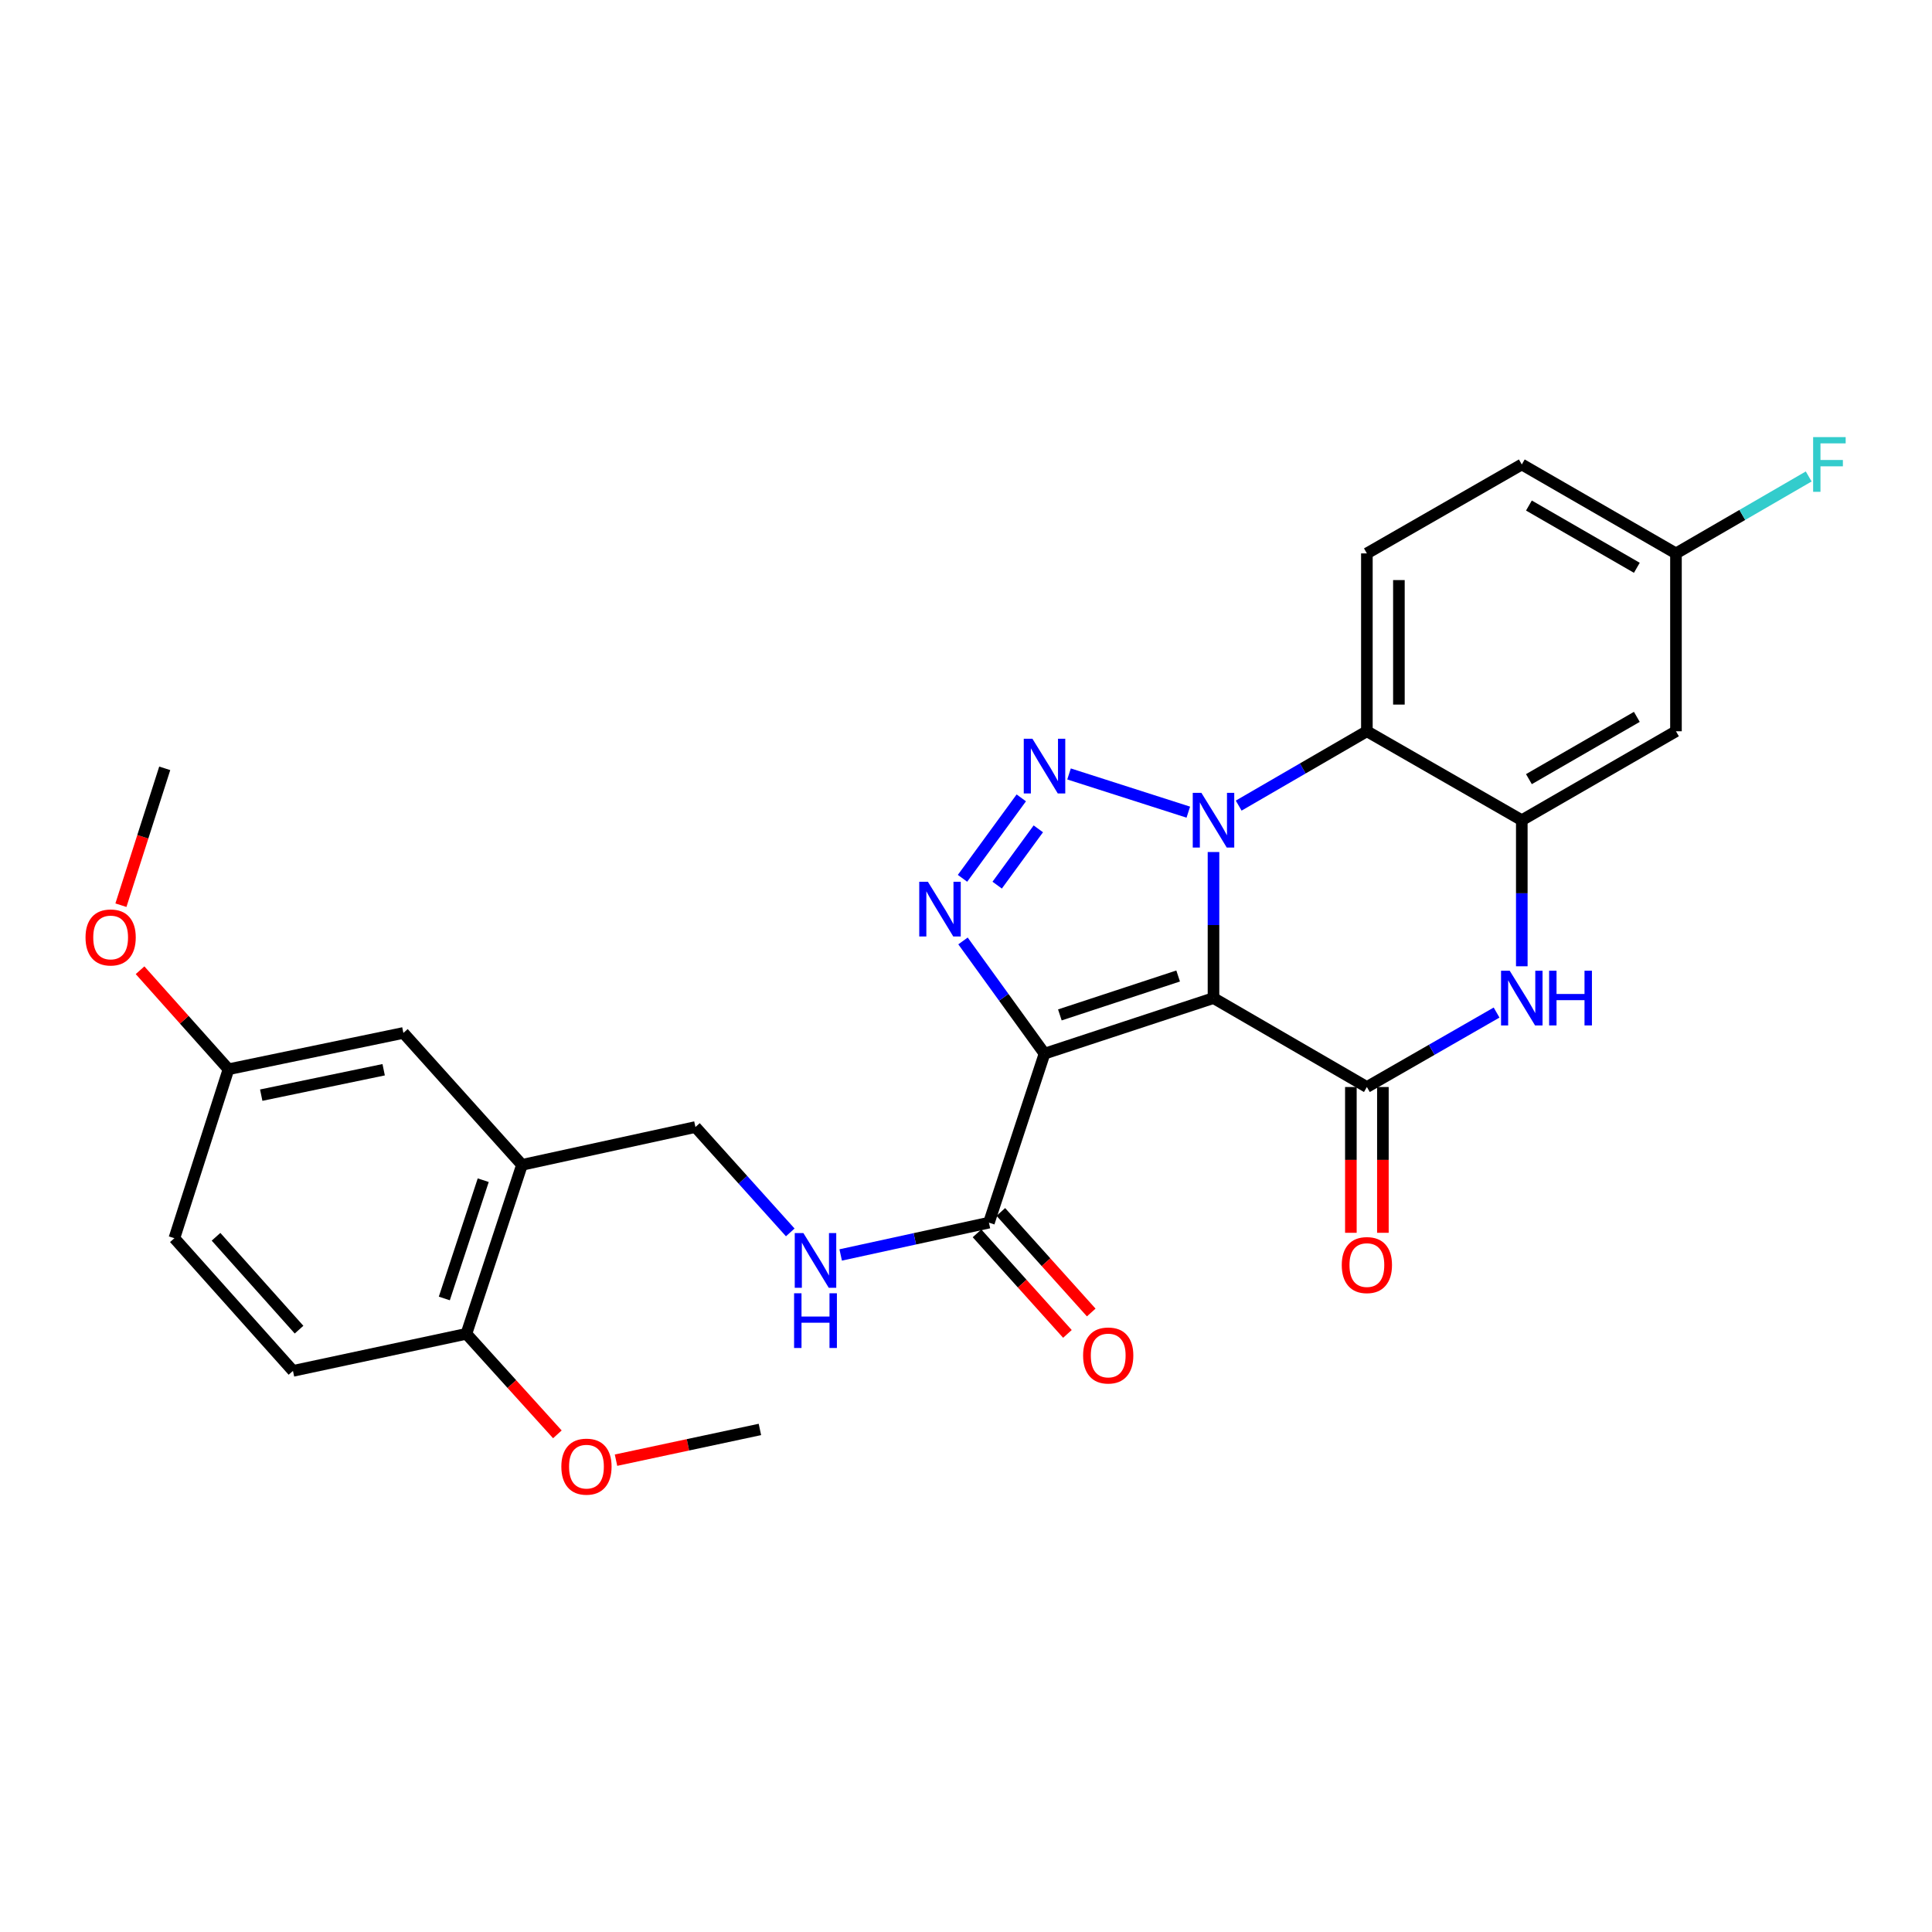 <?xml version='1.0' encoding='iso-8859-1'?>
<svg version='1.1' baseProfile='full'
              xmlns='http://www.w3.org/2000/svg'
                      xmlns:rdkit='http://www.rdkit.org/xml'
                      xmlns:xlink='http://www.w3.org/1999/xlink'
                  xml:space='preserve'
width='1000px' height='1000px' viewBox='0 0 1000 1000'>
<!-- END OF HEADER -->
<rect style='opacity:1.0;fill:#FFFFFF;stroke:none' width='1000' height='1000' x='0' y='0'> </rect>
<path class='bond-0' d='M 628.105,516.604 L 628.105,478.804' style='fill:none;fill-rule:evenodd;stroke:#000000;stroke-width:6px;stroke-linecap:butt;stroke-linejoin:miter;stroke-opacity:1' />
<path class='bond-0' d='M 628.105,478.804 L 628.105,441.005' style='fill:none;fill-rule:evenodd;stroke:#0000FF;stroke-width:6px;stroke-linecap:butt;stroke-linejoin:miter;stroke-opacity:1' />
<path class='bond-1' d='M 628.105,516.604 L 540.639,545.375' style='fill:none;fill-rule:evenodd;stroke:#000000;stroke-width:6px;stroke-linecap:butt;stroke-linejoin:miter;stroke-opacity:1' />
<path class='bond-1' d='M 609.807,505.177 L 548.581,525.317' style='fill:none;fill-rule:evenodd;stroke:#000000;stroke-width:6px;stroke-linecap:butt;stroke-linejoin:miter;stroke-opacity:1' />
<path class='bond-4' d='M 628.105,516.604 L 707.496,562.638' style='fill:none;fill-rule:evenodd;stroke:#000000;stroke-width:6px;stroke-linecap:butt;stroke-linejoin:miter;stroke-opacity:1' />
<path class='bond-2' d='M 615.069,420.368 L 553.333,400.593' style='fill:none;fill-rule:evenodd;stroke:#0000FF;stroke-width:6px;stroke-linecap:butt;stroke-linejoin:miter;stroke-opacity:1' />
<path class='bond-5' d='M 641.139,416.984 L 674.318,397.742' style='fill:none;fill-rule:evenodd;stroke:#0000FF;stroke-width:6px;stroke-linecap:butt;stroke-linejoin:miter;stroke-opacity:1' />
<path class='bond-5' d='M 674.318,397.742 L 707.496,378.5' style='fill:none;fill-rule:evenodd;stroke:#000000;stroke-width:6px;stroke-linecap:butt;stroke-linejoin:miter;stroke-opacity:1' />
<path class='bond-3' d='M 540.639,545.375 L 519.544,516.202' style='fill:none;fill-rule:evenodd;stroke:#000000;stroke-width:6px;stroke-linecap:butt;stroke-linejoin:miter;stroke-opacity:1' />
<path class='bond-3' d='M 519.544,516.202 L 498.448,487.028' style='fill:none;fill-rule:evenodd;stroke:#0000FF;stroke-width:6px;stroke-linecap:butt;stroke-linejoin:miter;stroke-opacity:1' />
<path class='bond-8' d='M 540.639,545.375 L 511.868,632.841' style='fill:none;fill-rule:evenodd;stroke:#000000;stroke-width:6px;stroke-linecap:butt;stroke-linejoin:miter;stroke-opacity:1' />
<path class='bond-28' d='M 528.617,412.979 L 498.19,454.617' style='fill:none;fill-rule:evenodd;stroke:#0000FF;stroke-width:6px;stroke-linecap:butt;stroke-linejoin:miter;stroke-opacity:1' />
<path class='bond-28' d='M 537.433,429.003 L 516.135,458.149' style='fill:none;fill-rule:evenodd;stroke:#0000FF;stroke-width:6px;stroke-linecap:butt;stroke-linejoin:miter;stroke-opacity:1' />
<path class='bond-6' d='M 707.496,562.638 L 741.062,543.367' style='fill:none;fill-rule:evenodd;stroke:#000000;stroke-width:6px;stroke-linecap:butt;stroke-linejoin:miter;stroke-opacity:1' />
<path class='bond-6' d='M 741.062,543.367 L 774.628,524.097' style='fill:none;fill-rule:evenodd;stroke:#0000FF;stroke-width:6px;stroke-linecap:butt;stroke-linejoin:miter;stroke-opacity:1' />
<path class='bond-13' d='M 699.21,562.638 L 699.21,600.366' style='fill:none;fill-rule:evenodd;stroke:#000000;stroke-width:6px;stroke-linecap:butt;stroke-linejoin:miter;stroke-opacity:1' />
<path class='bond-13' d='M 699.21,600.366 L 699.21,638.095' style='fill:none;fill-rule:evenodd;stroke:#FF0000;stroke-width:6px;stroke-linecap:butt;stroke-linejoin:miter;stroke-opacity:1' />
<path class='bond-13' d='M 715.782,562.638 L 715.782,600.366' style='fill:none;fill-rule:evenodd;stroke:#000000;stroke-width:6px;stroke-linecap:butt;stroke-linejoin:miter;stroke-opacity:1' />
<path class='bond-13' d='M 715.782,600.366 L 715.782,638.095' style='fill:none;fill-rule:evenodd;stroke:#FF0000;stroke-width:6px;stroke-linecap:butt;stroke-linejoin:miter;stroke-opacity:1' />
<path class='bond-12' d='M 707.496,378.5 L 707.496,286.44' style='fill:none;fill-rule:evenodd;stroke:#000000;stroke-width:6px;stroke-linecap:butt;stroke-linejoin:miter;stroke-opacity:1' />
<path class='bond-12' d='M 724.069,364.691 L 724.069,300.249' style='fill:none;fill-rule:evenodd;stroke:#000000;stroke-width:6px;stroke-linecap:butt;stroke-linejoin:miter;stroke-opacity:1' />
<path class='bond-29' d='M 707.496,378.5 L 787.679,424.544' style='fill:none;fill-rule:evenodd;stroke:#000000;stroke-width:6px;stroke-linecap:butt;stroke-linejoin:miter;stroke-opacity:1' />
<path class='bond-7' d='M 787.679,500.142 L 787.679,462.343' style='fill:none;fill-rule:evenodd;stroke:#0000FF;stroke-width:6px;stroke-linecap:butt;stroke-linejoin:miter;stroke-opacity:1' />
<path class='bond-7' d='M 787.679,462.343 L 787.679,424.544' style='fill:none;fill-rule:evenodd;stroke:#000000;stroke-width:6px;stroke-linecap:butt;stroke-linejoin:miter;stroke-opacity:1' />
<path class='bond-10' d='M 787.679,424.544 L 867.476,378.5' style='fill:none;fill-rule:evenodd;stroke:#000000;stroke-width:6px;stroke-linecap:butt;stroke-linejoin:miter;stroke-opacity:1' />
<path class='bond-10' d='M 791.366,403.283 L 847.223,371.052' style='fill:none;fill-rule:evenodd;stroke:#000000;stroke-width:6px;stroke-linecap:butt;stroke-linejoin:miter;stroke-opacity:1' />
<path class='bond-11' d='M 511.868,632.841 L 473.503,641.203' style='fill:none;fill-rule:evenodd;stroke:#000000;stroke-width:6px;stroke-linecap:butt;stroke-linejoin:miter;stroke-opacity:1' />
<path class='bond-11' d='M 473.503,641.203 L 435.137,649.564' style='fill:none;fill-rule:evenodd;stroke:#0000FF;stroke-width:6px;stroke-linecap:butt;stroke-linejoin:miter;stroke-opacity:1' />
<path class='bond-17' d='M 505.706,638.381 L 529.102,664.404' style='fill:none;fill-rule:evenodd;stroke:#000000;stroke-width:6px;stroke-linecap:butt;stroke-linejoin:miter;stroke-opacity:1' />
<path class='bond-17' d='M 529.102,664.404 L 552.497,690.426' style='fill:none;fill-rule:evenodd;stroke:#FF0000;stroke-width:6px;stroke-linecap:butt;stroke-linejoin:miter;stroke-opacity:1' />
<path class='bond-17' d='M 518.03,627.301 L 541.426,653.324' style='fill:none;fill-rule:evenodd;stroke:#000000;stroke-width:6px;stroke-linecap:butt;stroke-linejoin:miter;stroke-opacity:1' />
<path class='bond-17' d='M 541.426,653.324 L 564.821,679.347' style='fill:none;fill-rule:evenodd;stroke:#FF0000;stroke-width:6px;stroke-linecap:butt;stroke-linejoin:miter;stroke-opacity:1' />
<path class='bond-9' d='M 270.177,602.928 L 359.954,583.354' style='fill:none;fill-rule:evenodd;stroke:#000000;stroke-width:6px;stroke-linecap:butt;stroke-linejoin:miter;stroke-opacity:1' />
<path class='bond-15' d='M 270.177,602.928 L 241.406,690.384' style='fill:none;fill-rule:evenodd;stroke:#000000;stroke-width:6px;stroke-linecap:butt;stroke-linejoin:miter;stroke-opacity:1' />
<path class='bond-15' d='M 250.119,610.867 L 229.979,672.087' style='fill:none;fill-rule:evenodd;stroke:#000000;stroke-width:6px;stroke-linecap:butt;stroke-linejoin:miter;stroke-opacity:1' />
<path class='bond-16' d='M 270.177,602.928 L 208.795,534.649' style='fill:none;fill-rule:evenodd;stroke:#000000;stroke-width:6px;stroke-linecap:butt;stroke-linejoin:miter;stroke-opacity:1' />
<path class='bond-18' d='M 867.476,378.5 L 867.476,286.44' style='fill:none;fill-rule:evenodd;stroke:#000000;stroke-width:6px;stroke-linecap:butt;stroke-linejoin:miter;stroke-opacity:1' />
<path class='bond-14' d='M 409.038,637.892 L 384.496,610.623' style='fill:none;fill-rule:evenodd;stroke:#0000FF;stroke-width:6px;stroke-linecap:butt;stroke-linejoin:miter;stroke-opacity:1' />
<path class='bond-14' d='M 384.496,610.623 L 359.954,583.354' style='fill:none;fill-rule:evenodd;stroke:#000000;stroke-width:6px;stroke-linecap:butt;stroke-linejoin:miter;stroke-opacity:1' />
<path class='bond-21' d='M 707.496,286.44 L 787.679,240.406' style='fill:none;fill-rule:evenodd;stroke:#000000;stroke-width:6px;stroke-linecap:butt;stroke-linejoin:miter;stroke-opacity:1' />
<path class='bond-19' d='M 241.406,690.384 L 151.638,709.571' style='fill:none;fill-rule:evenodd;stroke:#000000;stroke-width:6px;stroke-linecap:butt;stroke-linejoin:miter;stroke-opacity:1' />
<path class='bond-24' d='M 241.406,690.384 L 264.951,716.399' style='fill:none;fill-rule:evenodd;stroke:#000000;stroke-width:6px;stroke-linecap:butt;stroke-linejoin:miter;stroke-opacity:1' />
<path class='bond-24' d='M 264.951,716.399 L 288.496,742.414' style='fill:none;fill-rule:evenodd;stroke:#FF0000;stroke-width:6px;stroke-linecap:butt;stroke-linejoin:miter;stroke-opacity:1' />
<path class='bond-20' d='M 208.795,534.649 L 118.263,553.441' style='fill:none;fill-rule:evenodd;stroke:#000000;stroke-width:6px;stroke-linecap:butt;stroke-linejoin:miter;stroke-opacity:1' />
<path class='bond-20' d='M 198.583,553.694 L 135.211,566.848' style='fill:none;fill-rule:evenodd;stroke:#000000;stroke-width:6px;stroke-linecap:butt;stroke-linejoin:miter;stroke-opacity:1' />
<path class='bond-23' d='M 867.476,286.44 L 901.827,266.528' style='fill:none;fill-rule:evenodd;stroke:#000000;stroke-width:6px;stroke-linecap:butt;stroke-linejoin:miter;stroke-opacity:1' />
<path class='bond-23' d='M 901.827,266.528 L 936.179,246.616' style='fill:none;fill-rule:evenodd;stroke:#33CCCC;stroke-width:6px;stroke-linecap:butt;stroke-linejoin:miter;stroke-opacity:1' />
<path class='bond-30' d='M 867.476,286.44 L 787.679,240.406' style='fill:none;fill-rule:evenodd;stroke:#000000;stroke-width:6px;stroke-linecap:butt;stroke-linejoin:miter;stroke-opacity:1' />
<path class='bond-30' d='M 847.225,293.89 L 791.367,261.666' style='fill:none;fill-rule:evenodd;stroke:#000000;stroke-width:6px;stroke-linecap:butt;stroke-linejoin:miter;stroke-opacity:1' />
<path class='bond-31' d='M 151.638,709.571 L 90.256,640.897' style='fill:none;fill-rule:evenodd;stroke:#000000;stroke-width:6px;stroke-linecap:butt;stroke-linejoin:miter;stroke-opacity:1' />
<path class='bond-31' d='M 154.787,688.226 L 111.819,640.154' style='fill:none;fill-rule:evenodd;stroke:#000000;stroke-width:6px;stroke-linecap:butt;stroke-linejoin:miter;stroke-opacity:1' />
<path class='bond-22' d='M 118.263,553.441 L 90.256,640.897' style='fill:none;fill-rule:evenodd;stroke:#000000;stroke-width:6px;stroke-linecap:butt;stroke-linejoin:miter;stroke-opacity:1' />
<path class='bond-25' d='M 118.263,553.441 L 95.379,527.817' style='fill:none;fill-rule:evenodd;stroke:#000000;stroke-width:6px;stroke-linecap:butt;stroke-linejoin:miter;stroke-opacity:1' />
<path class='bond-25' d='M 95.379,527.817 L 72.494,502.193' style='fill:none;fill-rule:evenodd;stroke:#FF0000;stroke-width:6px;stroke-linecap:butt;stroke-linejoin:miter;stroke-opacity:1' />
<path class='bond-26' d='M 318.847,755.783 L 356.088,747.832' style='fill:none;fill-rule:evenodd;stroke:#FF0000;stroke-width:6px;stroke-linecap:butt;stroke-linejoin:miter;stroke-opacity:1' />
<path class='bond-26' d='M 356.088,747.832 L 393.329,739.88' style='fill:none;fill-rule:evenodd;stroke:#000000;stroke-width:6px;stroke-linecap:butt;stroke-linejoin:miter;stroke-opacity:1' />
<path class='bond-27' d='M 62.587,468.528 L 73.926,433.108' style='fill:none;fill-rule:evenodd;stroke:#FF0000;stroke-width:6px;stroke-linecap:butt;stroke-linejoin:miter;stroke-opacity:1' />
<path class='bond-27' d='M 73.926,433.108 L 85.266,397.687' style='fill:none;fill-rule:evenodd;stroke:#000000;stroke-width:6px;stroke-linecap:butt;stroke-linejoin:miter;stroke-opacity:1' />
<path  class='atom-1' d='M 621.845 410.384
L 631.125 425.384
Q 632.045 426.864, 633.525 429.544
Q 635.005 432.224, 635.085 432.384
L 635.085 410.384
L 638.845 410.384
L 638.845 438.704
L 634.965 438.704
L 625.005 422.304
Q 623.845 420.384, 622.605 418.184
Q 621.405 415.984, 621.045 415.304
L 621.045 438.704
L 617.365 438.704
L 617.365 410.384
L 621.845 410.384
' fill='#0000FF'/>
<path  class='atom-3' d='M 534.379 382.367
L 543.659 397.367
Q 544.579 398.847, 546.059 401.527
Q 547.539 404.207, 547.619 404.367
L 547.619 382.367
L 551.379 382.367
L 551.379 410.687
L 547.499 410.687
L 537.539 394.287
Q 536.379 392.367, 535.139 390.167
Q 533.939 387.967, 533.579 387.287
L 533.579 410.687
L 529.899 410.687
L 529.899 382.367
L 534.379 382.367
' fill='#0000FF'/>
<path  class='atom-4' d='M 480.28 456.4
L 489.56 471.4
Q 490.48 472.88, 491.96 475.56
Q 493.44 478.24, 493.52 478.4
L 493.52 456.4
L 497.28 456.4
L 497.28 484.72
L 493.4 484.72
L 483.44 468.32
Q 482.28 466.4, 481.04 464.2
Q 479.84 462, 479.48 461.32
L 479.48 484.72
L 475.8 484.72
L 475.8 456.4
L 480.28 456.4
' fill='#0000FF'/>
<path  class='atom-7' d='M 781.419 502.444
L 790.699 517.444
Q 791.619 518.924, 793.099 521.604
Q 794.579 524.284, 794.659 524.444
L 794.659 502.444
L 798.419 502.444
L 798.419 530.764
L 794.539 530.764
L 784.579 514.364
Q 783.419 512.444, 782.179 510.244
Q 780.979 508.044, 780.619 507.364
L 780.619 530.764
L 776.939 530.764
L 776.939 502.444
L 781.419 502.444
' fill='#0000FF'/>
<path  class='atom-7' d='M 801.819 502.444
L 805.659 502.444
L 805.659 514.484
L 820.139 514.484
L 820.139 502.444
L 823.979 502.444
L 823.979 530.764
L 820.139 530.764
L 820.139 517.684
L 805.659 517.684
L 805.659 530.764
L 801.819 530.764
L 801.819 502.444
' fill='#0000FF'/>
<path  class='atom-12' d='M 415.84 638.246
L 425.12 653.246
Q 426.04 654.726, 427.52 657.406
Q 429 660.086, 429.08 660.246
L 429.08 638.246
L 432.84 638.246
L 432.84 666.566
L 428.96 666.566
L 419 650.166
Q 417.84 648.246, 416.6 646.046
Q 415.4 643.846, 415.04 643.166
L 415.04 666.566
L 411.36 666.566
L 411.36 638.246
L 415.84 638.246
' fill='#0000FF'/>
<path  class='atom-12' d='M 411.02 669.398
L 414.86 669.398
L 414.86 681.438
L 429.34 681.438
L 429.34 669.398
L 433.18 669.398
L 433.18 697.718
L 429.34 697.718
L 429.34 684.638
L 414.86 684.638
L 414.86 697.718
L 411.02 697.718
L 411.02 669.398
' fill='#0000FF'/>
<path  class='atom-14' d='M 694.496 654.797
Q 694.496 647.997, 697.856 644.197
Q 701.216 640.397, 707.496 640.397
Q 713.776 640.397, 717.136 644.197
Q 720.496 647.997, 720.496 654.797
Q 720.496 661.677, 717.096 665.597
Q 713.696 669.477, 707.496 669.477
Q 701.256 669.477, 697.856 665.597
Q 694.496 661.717, 694.496 654.797
M 707.496 666.277
Q 711.816 666.277, 714.136 663.397
Q 716.496 660.477, 716.496 654.797
Q 716.496 649.237, 714.136 646.437
Q 711.816 643.597, 707.496 643.597
Q 703.176 643.597, 700.816 646.397
Q 698.496 649.197, 698.496 654.797
Q 698.496 660.517, 700.816 663.397
Q 703.176 666.277, 707.496 666.277
' fill='#FF0000'/>
<path  class='atom-18' d='M 560.609 701.595
Q 560.609 694.795, 563.969 690.995
Q 567.329 687.195, 573.609 687.195
Q 579.889 687.195, 583.249 690.995
Q 586.609 694.795, 586.609 701.595
Q 586.609 708.475, 583.209 712.395
Q 579.809 716.275, 573.609 716.275
Q 567.369 716.275, 563.969 712.395
Q 560.609 708.515, 560.609 701.595
M 573.609 713.075
Q 577.929 713.075, 580.249 710.195
Q 582.609 707.275, 582.609 701.595
Q 582.609 696.035, 580.249 693.235
Q 577.929 690.395, 573.609 690.395
Q 569.289 690.395, 566.929 693.195
Q 564.609 695.995, 564.609 701.595
Q 564.609 707.315, 566.929 710.195
Q 569.289 713.075, 573.609 713.075
' fill='#FF0000'/>
<path  class='atom-24' d='M 938.474 226.246
L 955.314 226.246
L 955.314 229.486
L 942.274 229.486
L 942.274 238.086
L 953.874 238.086
L 953.874 241.366
L 942.274 241.366
L 942.274 254.566
L 938.474 254.566
L 938.474 226.246
' fill='#33CCCC'/>
<path  class='atom-25' d='M 290.552 759.129
Q 290.552 752.329, 293.912 748.529
Q 297.272 744.729, 303.552 744.729
Q 309.832 744.729, 313.192 748.529
Q 316.552 752.329, 316.552 759.129
Q 316.552 766.009, 313.152 769.929
Q 309.752 773.809, 303.552 773.809
Q 297.312 773.809, 293.912 769.929
Q 290.552 766.049, 290.552 759.129
M 303.552 770.609
Q 307.872 770.609, 310.192 767.729
Q 312.552 764.809, 312.552 759.129
Q 312.552 753.569, 310.192 750.769
Q 307.872 747.929, 303.552 747.929
Q 299.232 747.929, 296.872 750.729
Q 294.552 753.529, 294.552 759.129
Q 294.552 764.849, 296.872 767.729
Q 299.232 770.609, 303.552 770.609
' fill='#FF0000'/>
<path  class='atom-26' d='M 44.267 485.224
Q 44.267 478.424, 47.627 474.624
Q 50.987 470.824, 57.267 470.824
Q 63.547 470.824, 66.907 474.624
Q 70.267 478.424, 70.267 485.224
Q 70.267 492.104, 66.867 496.024
Q 63.467 499.904, 57.267 499.904
Q 51.027 499.904, 47.627 496.024
Q 44.267 492.144, 44.267 485.224
M 57.267 496.704
Q 61.587 496.704, 63.907 493.824
Q 66.267 490.904, 66.267 485.224
Q 66.267 479.664, 63.907 476.864
Q 61.587 474.024, 57.267 474.024
Q 52.947 474.024, 50.587 476.824
Q 48.267 479.624, 48.267 485.224
Q 48.267 490.944, 50.587 493.824
Q 52.947 496.704, 57.267 496.704
' fill='#FF0000'/>
</svg>
